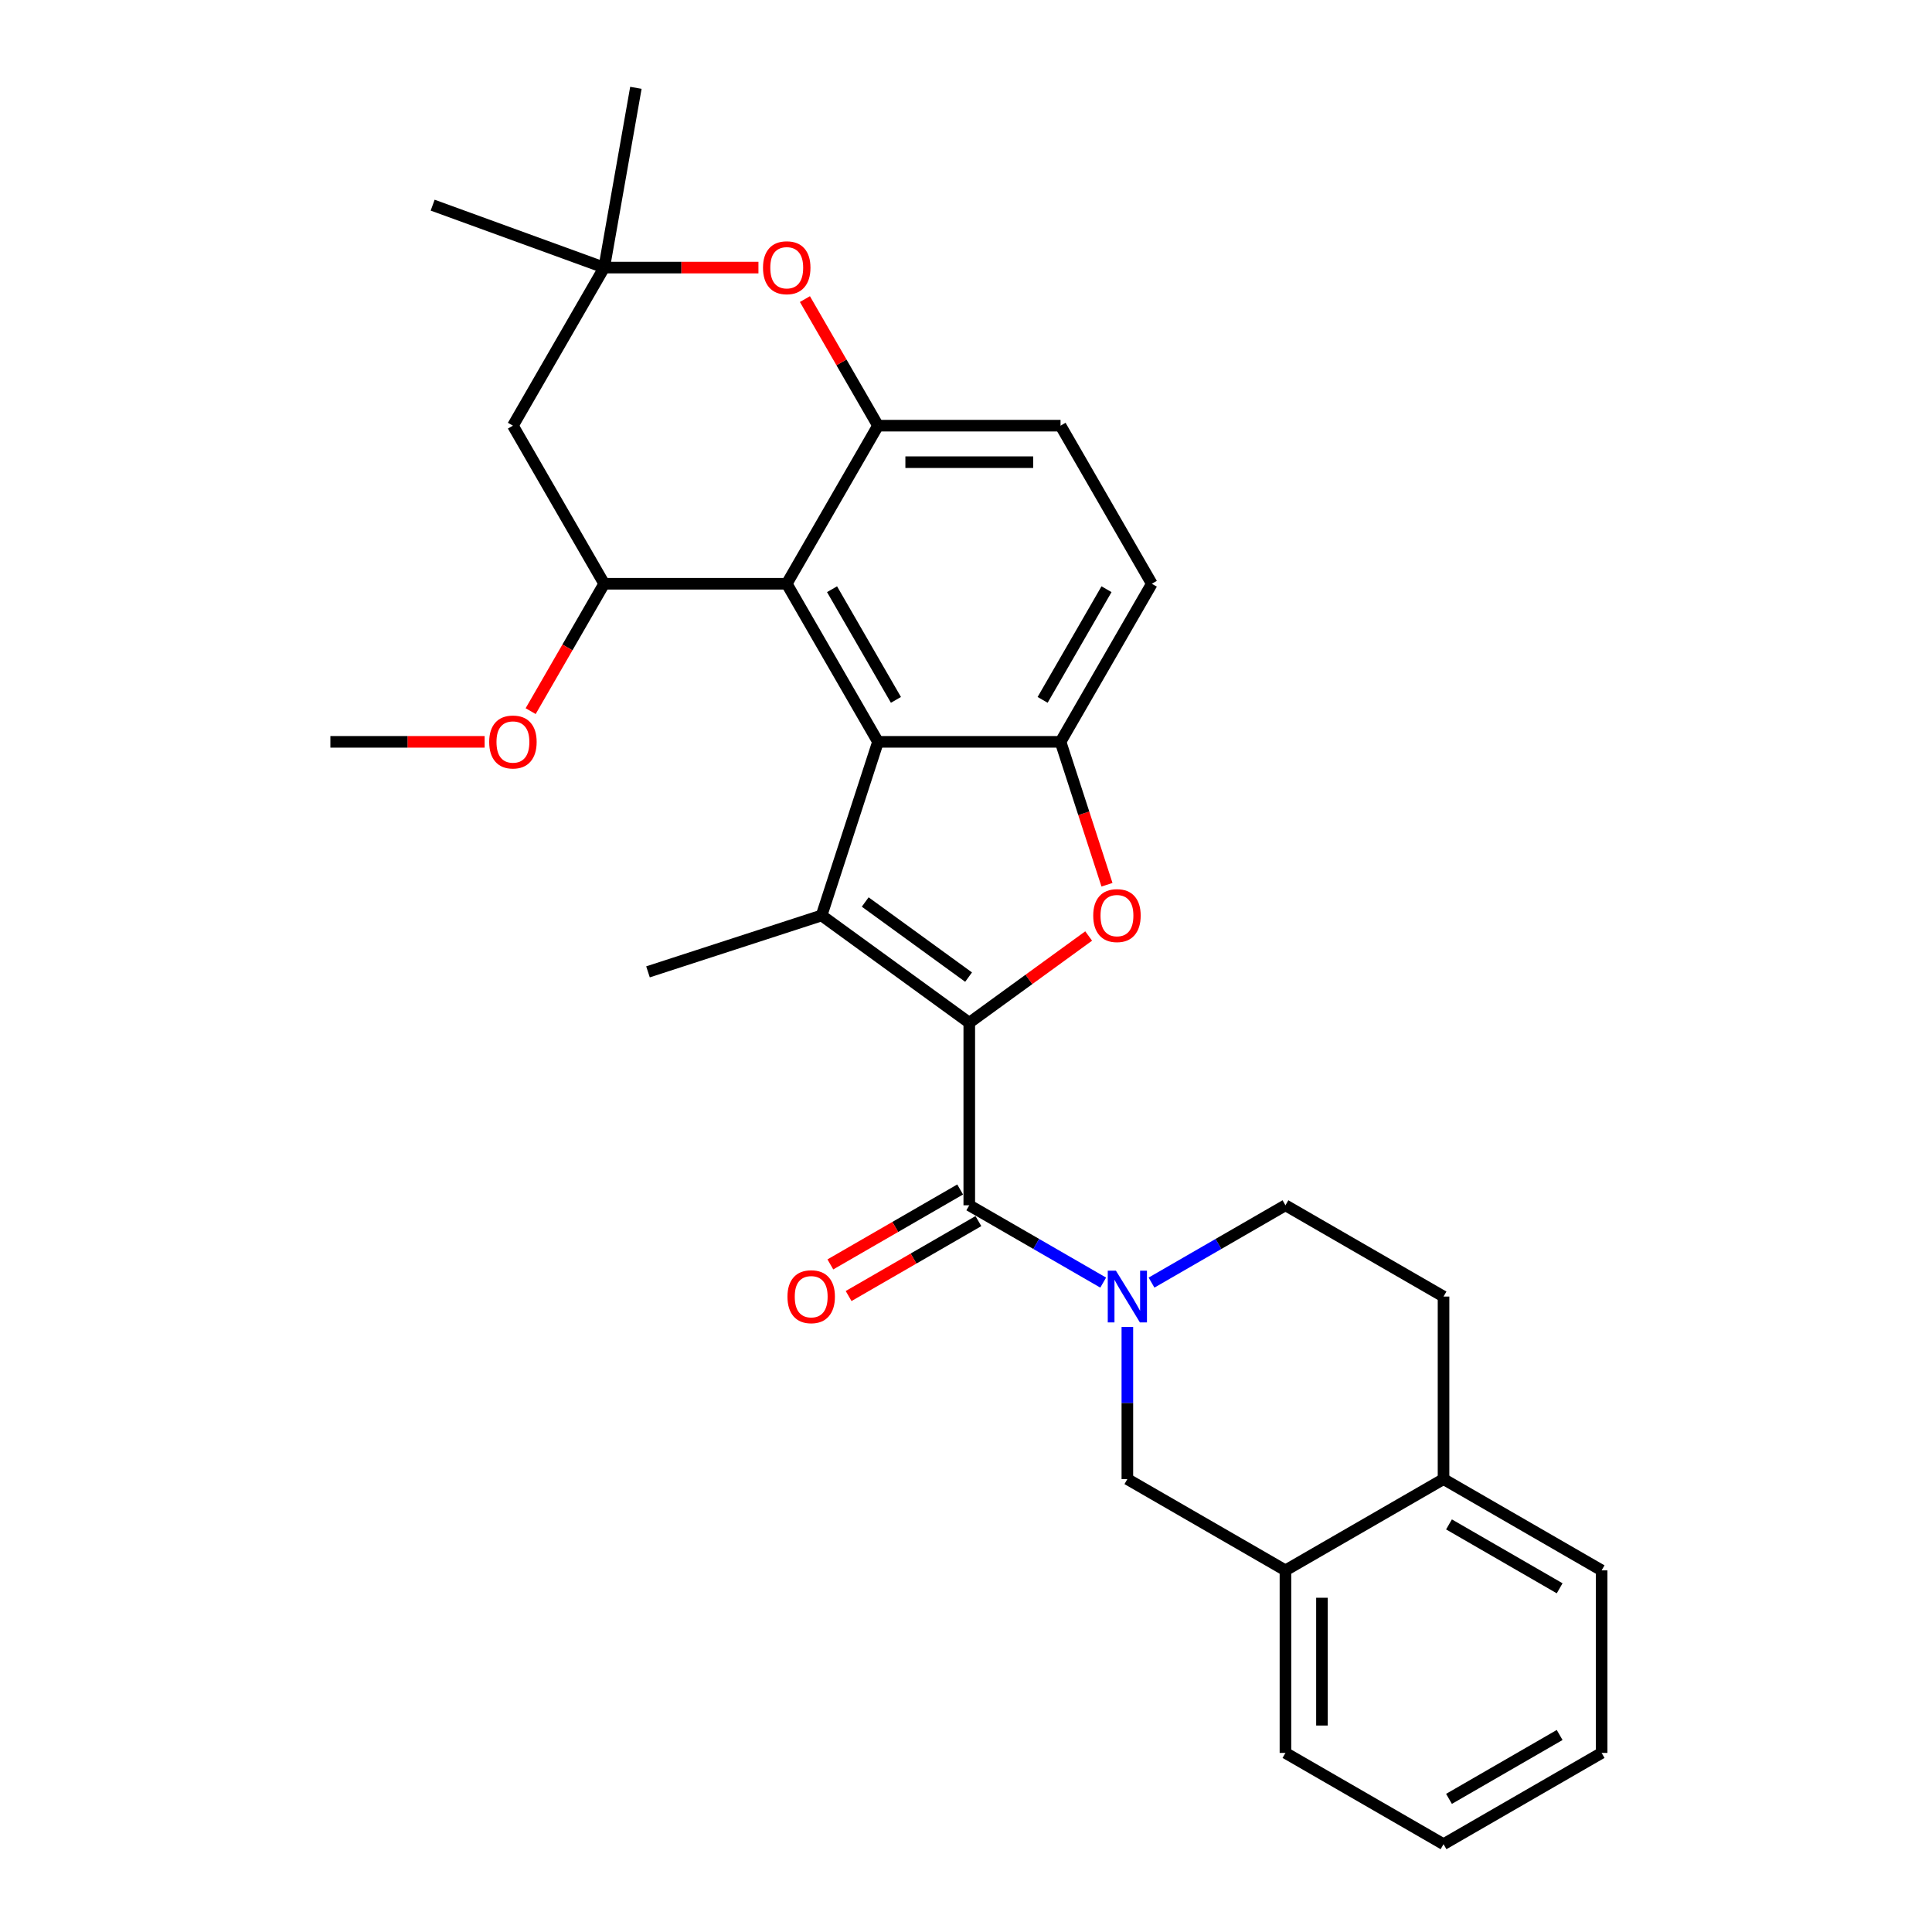 <?xml version='1.0' encoding='iso-8859-1'?>
<svg version='1.1' baseProfile='full'
              xmlns='http://www.w3.org/2000/svg'
                      xmlns:rdkit='http://www.rdkit.org/xml'
                      xmlns:xlink='http://www.w3.org/1999/xlink'
                  xml:space='preserve'
width='1000px' height='1000px' viewBox='0 0 1000 1000'>
<!-- END OF HEADER -->
<rect style='opacity:1.0;fill:#FFFFFF;stroke:none' width='1000' height='1000' x='0' y='0'> </rect>
<path class='bond-0' d='M 501.696,529.371 L 425.257,473.836' style='fill:none;fill-rule:evenodd;stroke:#000000;stroke-width:6px;stroke-linecap:butt;stroke-linejoin:miter;stroke-opacity:1' />
<path class='bond-0' d='M 501.337,505.753 L 447.83,466.878' style='fill:none;fill-rule:evenodd;stroke:#000000;stroke-width:6px;stroke-linecap:butt;stroke-linejoin:miter;stroke-opacity:1' />
<path class='bond-2' d='M 501.696,529.371 L 501.696,623.854' style='fill:none;fill-rule:evenodd;stroke:#000000;stroke-width:6px;stroke-linecap:butt;stroke-linejoin:miter;stroke-opacity:1' />
<path class='bond-3' d='M 501.696,529.371 L 532.593,506.923' style='fill:none;fill-rule:evenodd;stroke:#000000;stroke-width:6px;stroke-linecap:butt;stroke-linejoin:miter;stroke-opacity:1' />
<path class='bond-3' d='M 532.593,506.923 L 563.489,484.476' style='fill:none;fill-rule:evenodd;stroke:#FF0000;stroke-width:6px;stroke-linecap:butt;stroke-linejoin:miter;stroke-opacity:1' />
<path class='bond-1' d='M 425.257,473.836 L 454.454,383.977' style='fill:none;fill-rule:evenodd;stroke:#000000;stroke-width:6px;stroke-linecap:butt;stroke-linejoin:miter;stroke-opacity:1' />
<path class='bond-20' d='M 425.257,473.836 L 335.399,503.032' style='fill:none;fill-rule:evenodd;stroke:#000000;stroke-width:6px;stroke-linecap:butt;stroke-linejoin:miter;stroke-opacity:1' />
<path class='bond-5' d='M 454.454,383.977 L 407.213,302.152' style='fill:none;fill-rule:evenodd;stroke:#000000;stroke-width:6px;stroke-linecap:butt;stroke-linejoin:miter;stroke-opacity:1' />
<path class='bond-5' d='M 463.733,362.255 L 430.664,304.977' style='fill:none;fill-rule:evenodd;stroke:#000000;stroke-width:6px;stroke-linecap:butt;stroke-linejoin:miter;stroke-opacity:1' />
<path class='bond-29' d='M 454.454,383.977 L 548.937,383.977' style='fill:none;fill-rule:evenodd;stroke:#000000;stroke-width:6px;stroke-linecap:butt;stroke-linejoin:miter;stroke-opacity:1' />
<path class='bond-4' d='M 501.696,623.854 L 536.354,643.864' style='fill:none;fill-rule:evenodd;stroke:#000000;stroke-width:6px;stroke-linecap:butt;stroke-linejoin:miter;stroke-opacity:1' />
<path class='bond-4' d='M 536.354,643.864 L 571.011,663.874' style='fill:none;fill-rule:evenodd;stroke:#0000FF;stroke-width:6px;stroke-linecap:butt;stroke-linejoin:miter;stroke-opacity:1' />
<path class='bond-15' d='M 496.972,615.672 L 463.382,635.065' style='fill:none;fill-rule:evenodd;stroke:#000000;stroke-width:6px;stroke-linecap:butt;stroke-linejoin:miter;stroke-opacity:1' />
<path class='bond-15' d='M 463.382,635.065 L 429.792,654.458' style='fill:none;fill-rule:evenodd;stroke:#FF0000;stroke-width:6px;stroke-linecap:butt;stroke-linejoin:miter;stroke-opacity:1' />
<path class='bond-15' d='M 506.42,632.037 L 472.83,651.43' style='fill:none;fill-rule:evenodd;stroke:#000000;stroke-width:6px;stroke-linecap:butt;stroke-linejoin:miter;stroke-opacity:1' />
<path class='bond-15' d='M 472.83,651.43 L 439.24,670.823' style='fill:none;fill-rule:evenodd;stroke:#FF0000;stroke-width:6px;stroke-linecap:butt;stroke-linejoin:miter;stroke-opacity:1' />
<path class='bond-6' d='M 572.971,457.943 L 560.954,420.96' style='fill:none;fill-rule:evenodd;stroke:#FF0000;stroke-width:6px;stroke-linecap:butt;stroke-linejoin:miter;stroke-opacity:1' />
<path class='bond-6' d='M 560.954,420.96 L 548.937,383.977' style='fill:none;fill-rule:evenodd;stroke:#000000;stroke-width:6px;stroke-linecap:butt;stroke-linejoin:miter;stroke-opacity:1' />
<path class='bond-11' d='M 583.521,686.837 L 583.521,726.208' style='fill:none;fill-rule:evenodd;stroke:#0000FF;stroke-width:6px;stroke-linecap:butt;stroke-linejoin:miter;stroke-opacity:1' />
<path class='bond-11' d='M 583.521,726.208 L 583.521,765.579' style='fill:none;fill-rule:evenodd;stroke:#000000;stroke-width:6px;stroke-linecap:butt;stroke-linejoin:miter;stroke-opacity:1' />
<path class='bond-14' d='M 596.03,663.874 L 630.688,643.864' style='fill:none;fill-rule:evenodd;stroke:#0000FF;stroke-width:6px;stroke-linecap:butt;stroke-linejoin:miter;stroke-opacity:1' />
<path class='bond-14' d='M 630.688,643.864 L 665.346,623.854' style='fill:none;fill-rule:evenodd;stroke:#000000;stroke-width:6px;stroke-linecap:butt;stroke-linejoin:miter;stroke-opacity:1' />
<path class='bond-7' d='M 407.213,302.152 L 454.454,220.327' style='fill:none;fill-rule:evenodd;stroke:#000000;stroke-width:6px;stroke-linecap:butt;stroke-linejoin:miter;stroke-opacity:1' />
<path class='bond-8' d='M 407.213,302.152 L 312.73,302.152' style='fill:none;fill-rule:evenodd;stroke:#000000;stroke-width:6px;stroke-linecap:butt;stroke-linejoin:miter;stroke-opacity:1' />
<path class='bond-16' d='M 548.937,383.977 L 596.179,302.152' style='fill:none;fill-rule:evenodd;stroke:#000000;stroke-width:6px;stroke-linecap:butt;stroke-linejoin:miter;stroke-opacity:1' />
<path class='bond-16' d='M 539.659,362.255 L 572.728,304.977' style='fill:none;fill-rule:evenodd;stroke:#000000;stroke-width:6px;stroke-linecap:butt;stroke-linejoin:miter;stroke-opacity:1' />
<path class='bond-9' d='M 454.454,220.327 L 435.541,187.569' style='fill:none;fill-rule:evenodd;stroke:#000000;stroke-width:6px;stroke-linecap:butt;stroke-linejoin:miter;stroke-opacity:1' />
<path class='bond-9' d='M 435.541,187.569 L 416.628,154.81' style='fill:none;fill-rule:evenodd;stroke:#FF0000;stroke-width:6px;stroke-linecap:butt;stroke-linejoin:miter;stroke-opacity:1' />
<path class='bond-30' d='M 454.454,220.327 L 548.937,220.327' style='fill:none;fill-rule:evenodd;stroke:#000000;stroke-width:6px;stroke-linecap:butt;stroke-linejoin:miter;stroke-opacity:1' />
<path class='bond-30' d='M 468.627,239.224 L 534.765,239.224' style='fill:none;fill-rule:evenodd;stroke:#000000;stroke-width:6px;stroke-linecap:butt;stroke-linejoin:miter;stroke-opacity:1' />
<path class='bond-12' d='M 312.73,302.152 L 265.488,220.327' style='fill:none;fill-rule:evenodd;stroke:#000000;stroke-width:6px;stroke-linecap:butt;stroke-linejoin:miter;stroke-opacity:1' />
<path class='bond-21' d='M 312.73,302.152 L 293.696,335.118' style='fill:none;fill-rule:evenodd;stroke:#000000;stroke-width:6px;stroke-linecap:butt;stroke-linejoin:miter;stroke-opacity:1' />
<path class='bond-21' d='M 293.696,335.118 L 274.663,368.085' style='fill:none;fill-rule:evenodd;stroke:#FF0000;stroke-width:6px;stroke-linecap:butt;stroke-linejoin:miter;stroke-opacity:1' />
<path class='bond-32' d='M 392.568,138.502 L 352.649,138.502' style='fill:none;fill-rule:evenodd;stroke:#FF0000;stroke-width:6px;stroke-linecap:butt;stroke-linejoin:miter;stroke-opacity:1' />
<path class='bond-32' d='M 352.649,138.502 L 312.73,138.502' style='fill:none;fill-rule:evenodd;stroke:#000000;stroke-width:6px;stroke-linecap:butt;stroke-linejoin:miter;stroke-opacity:1' />
<path class='bond-10' d='M 312.73,138.502 L 265.488,220.327' style='fill:none;fill-rule:evenodd;stroke:#000000;stroke-width:6px;stroke-linecap:butt;stroke-linejoin:miter;stroke-opacity:1' />
<path class='bond-22' d='M 312.73,138.502 L 329.136,45.455' style='fill:none;fill-rule:evenodd;stroke:#000000;stroke-width:6px;stroke-linecap:butt;stroke-linejoin:miter;stroke-opacity:1' />
<path class='bond-23' d='M 312.73,138.502 L 223.944,106.187' style='fill:none;fill-rule:evenodd;stroke:#000000;stroke-width:6px;stroke-linecap:butt;stroke-linejoin:miter;stroke-opacity:1' />
<path class='bond-13' d='M 583.521,765.579 L 665.346,812.821' style='fill:none;fill-rule:evenodd;stroke:#000000;stroke-width:6px;stroke-linecap:butt;stroke-linejoin:miter;stroke-opacity:1' />
<path class='bond-24' d='M 665.346,812.821 L 665.346,907.304' style='fill:none;fill-rule:evenodd;stroke:#000000;stroke-width:6px;stroke-linecap:butt;stroke-linejoin:miter;stroke-opacity:1' />
<path class='bond-24' d='M 684.242,826.993 L 684.242,893.131' style='fill:none;fill-rule:evenodd;stroke:#000000;stroke-width:6px;stroke-linecap:butt;stroke-linejoin:miter;stroke-opacity:1' />
<path class='bond-31' d='M 665.346,812.821 L 747.17,765.579' style='fill:none;fill-rule:evenodd;stroke:#000000;stroke-width:6px;stroke-linecap:butt;stroke-linejoin:miter;stroke-opacity:1' />
<path class='bond-19' d='M 665.346,623.854 L 747.17,671.096' style='fill:none;fill-rule:evenodd;stroke:#000000;stroke-width:6px;stroke-linecap:butt;stroke-linejoin:miter;stroke-opacity:1' />
<path class='bond-17' d='M 596.179,302.152 L 548.937,220.327' style='fill:none;fill-rule:evenodd;stroke:#000000;stroke-width:6px;stroke-linecap:butt;stroke-linejoin:miter;stroke-opacity:1' />
<path class='bond-18' d='M 747.17,765.579 L 747.17,671.096' style='fill:none;fill-rule:evenodd;stroke:#000000;stroke-width:6px;stroke-linecap:butt;stroke-linejoin:miter;stroke-opacity:1' />
<path class='bond-25' d='M 747.17,765.579 L 828.995,812.821' style='fill:none;fill-rule:evenodd;stroke:#000000;stroke-width:6px;stroke-linecap:butt;stroke-linejoin:miter;stroke-opacity:1' />
<path class='bond-25' d='M 749.996,789.03 L 807.273,822.099' style='fill:none;fill-rule:evenodd;stroke:#000000;stroke-width:6px;stroke-linecap:butt;stroke-linejoin:miter;stroke-opacity:1' />
<path class='bond-26' d='M 250.843,383.977 L 210.924,383.977' style='fill:none;fill-rule:evenodd;stroke:#FF0000;stroke-width:6px;stroke-linecap:butt;stroke-linejoin:miter;stroke-opacity:1' />
<path class='bond-26' d='M 210.924,383.977 L 171.005,383.977' style='fill:none;fill-rule:evenodd;stroke:#000000;stroke-width:6px;stroke-linecap:butt;stroke-linejoin:miter;stroke-opacity:1' />
<path class='bond-27' d='M 665.346,907.304 L 747.17,954.545' style='fill:none;fill-rule:evenodd;stroke:#000000;stroke-width:6px;stroke-linecap:butt;stroke-linejoin:miter;stroke-opacity:1' />
<path class='bond-28' d='M 828.995,812.821 L 828.995,907.304' style='fill:none;fill-rule:evenodd;stroke:#000000;stroke-width:6px;stroke-linecap:butt;stroke-linejoin:miter;stroke-opacity:1' />
<path class='bond-33' d='M 747.17,954.545 L 828.995,907.304' style='fill:none;fill-rule:evenodd;stroke:#000000;stroke-width:6px;stroke-linecap:butt;stroke-linejoin:miter;stroke-opacity:1' />
<path class='bond-33' d='M 749.996,931.094 L 807.273,898.025' style='fill:none;fill-rule:evenodd;stroke:#000000;stroke-width:6px;stroke-linecap:butt;stroke-linejoin:miter;stroke-opacity:1' />
<path  class='atom-4' d='M 565.852 473.911
Q 565.852 467.486, 569.026 463.896
Q 572.201 460.306, 578.134 460.306
Q 584.068 460.306, 587.243 463.896
Q 590.417 467.486, 590.417 473.911
Q 590.417 480.412, 587.205 484.115
Q 583.992 487.781, 578.134 487.781
Q 572.239 487.781, 569.026 484.115
Q 565.852 480.449, 565.852 473.911
M 578.134 484.758
Q 582.216 484.758, 584.408 482.037
Q 586.638 479.278, 586.638 473.911
Q 586.638 468.658, 584.408 466.012
Q 582.216 463.329, 578.134 463.329
Q 574.053 463.329, 571.823 465.975
Q 569.631 468.62, 569.631 473.911
Q 569.631 479.316, 571.823 482.037
Q 574.053 484.758, 578.134 484.758
' fill='#FF0000'/>
<path  class='atom-5' d='M 577.606 657.717
L 586.374 671.89
Q 587.243 673.288, 588.642 675.82
Q 590.04 678.352, 590.116 678.503
L 590.116 657.717
L 593.668 657.717
L 593.668 684.475
L 590.002 684.475
L 580.592 668.98
Q 579.496 667.166, 578.324 665.087
Q 577.19 663.008, 576.85 662.366
L 576.85 684.475
L 573.373 684.475
L 573.373 657.717
L 577.606 657.717
' fill='#0000FF'/>
<path  class='atom-10' d='M 394.93 138.578
Q 394.93 132.153, 398.105 128.563
Q 401.279 124.972, 407.213 124.972
Q 413.146 124.972, 416.321 128.563
Q 419.496 132.153, 419.496 138.578
Q 419.496 145.078, 416.283 148.782
Q 413.071 152.448, 407.213 152.448
Q 401.317 152.448, 398.105 148.782
Q 394.93 145.116, 394.93 138.578
M 407.213 149.425
Q 411.294 149.425, 413.486 146.703
Q 415.716 143.945, 415.716 138.578
Q 415.716 133.325, 413.486 130.679
Q 411.294 127.996, 407.213 127.996
Q 403.131 127.996, 400.901 130.641
Q 398.709 133.287, 398.709 138.578
Q 398.709 143.982, 400.901 146.703
Q 403.131 149.425, 407.213 149.425
' fill='#FF0000'/>
<path  class='atom-16' d='M 407.588 671.172
Q 407.588 664.747, 410.763 661.156
Q 413.938 657.566, 419.871 657.566
Q 425.805 657.566, 428.979 661.156
Q 432.154 664.747, 432.154 671.172
Q 432.154 677.672, 428.941 681.376
Q 425.729 685.042, 419.871 685.042
Q 413.975 685.042, 410.763 681.376
Q 407.588 677.71, 407.588 671.172
M 419.871 682.018
Q 423.953 682.018, 426.145 679.297
Q 428.375 676.538, 428.375 671.172
Q 428.375 665.918, 426.145 663.273
Q 423.953 660.589, 419.871 660.589
Q 415.789 660.589, 413.56 663.235
Q 411.368 665.881, 411.368 671.172
Q 411.368 676.576, 413.56 679.297
Q 415.789 682.018, 419.871 682.018
' fill='#FF0000'/>
<path  class='atom-22' d='M 253.205 384.052
Q 253.205 377.627, 256.38 374.037
Q 259.554 370.447, 265.488 370.447
Q 271.422 370.447, 274.596 374.037
Q 277.771 377.627, 277.771 384.052
Q 277.771 390.553, 274.558 394.256
Q 271.346 397.922, 265.488 397.922
Q 259.592 397.922, 256.38 394.256
Q 253.205 390.591, 253.205 384.052
M 265.488 394.899
Q 269.57 394.899, 271.762 392.178
Q 273.992 389.419, 273.992 384.052
Q 273.992 378.799, 271.762 376.153
Q 269.57 373.47, 265.488 373.47
Q 261.406 373.47, 259.177 376.116
Q 256.985 378.761, 256.985 384.052
Q 256.985 389.457, 259.177 392.178
Q 261.406 394.899, 265.488 394.899
' fill='#FF0000'/>
</svg>
